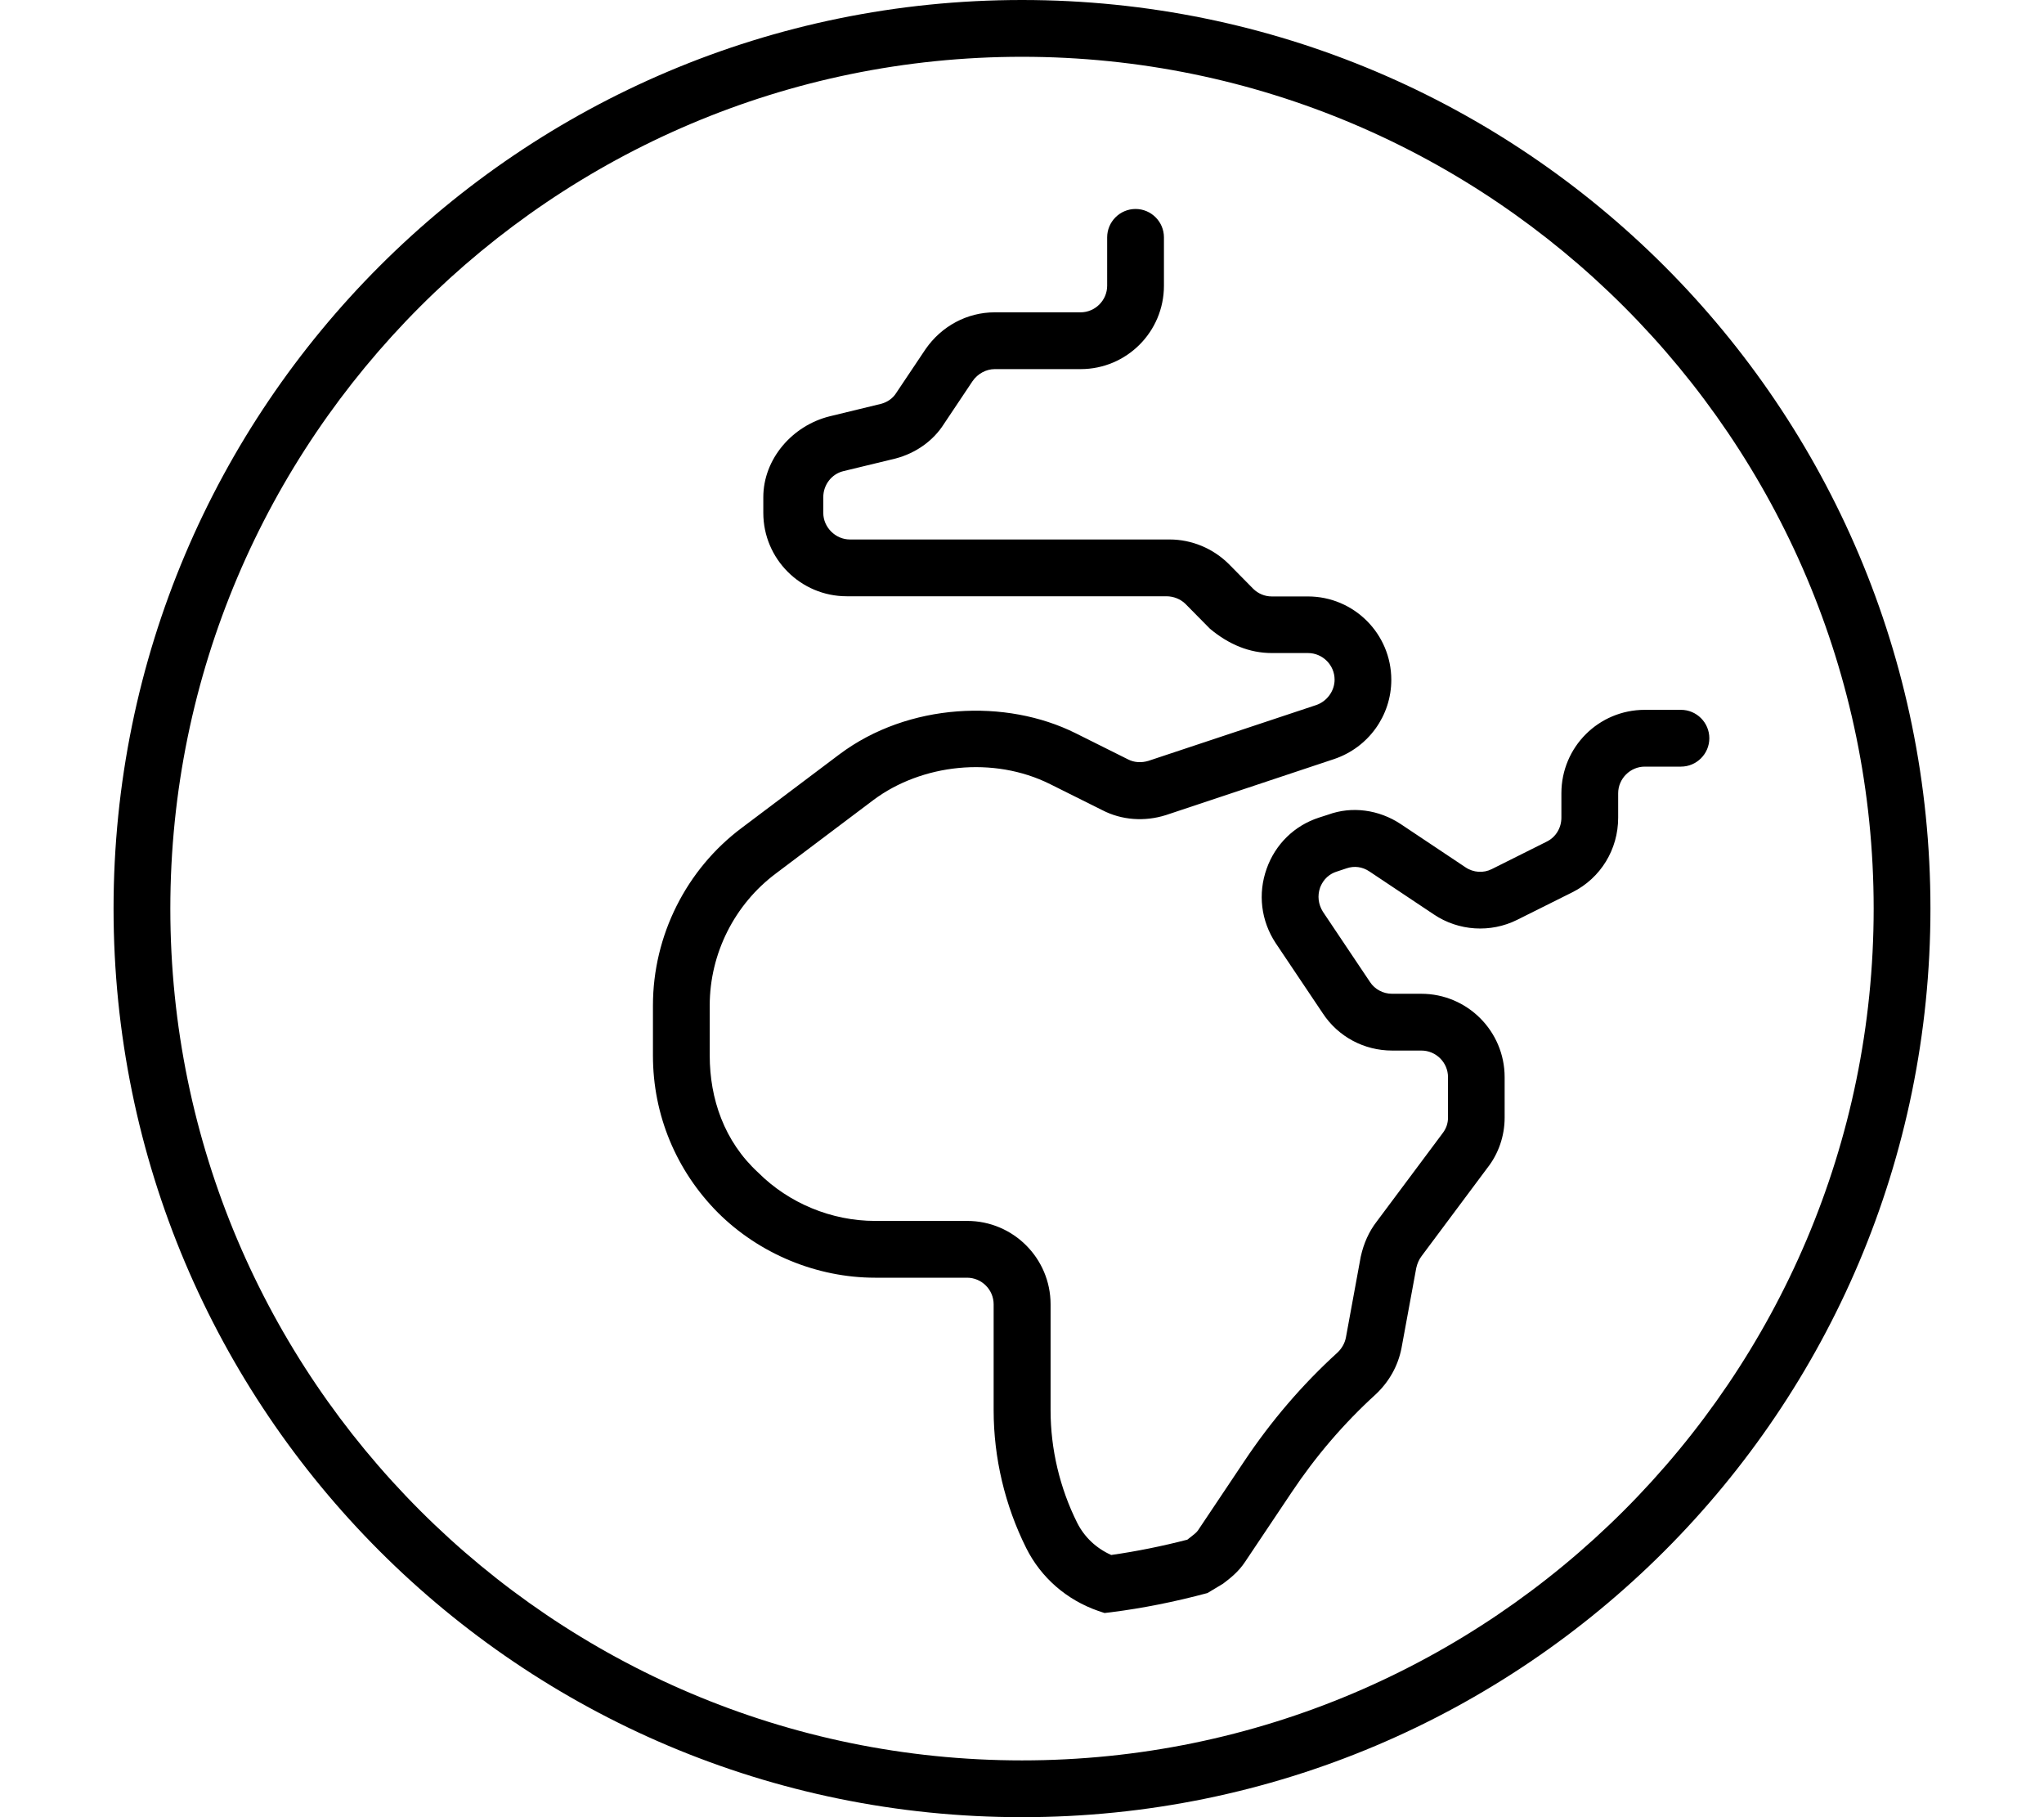 <svg xmlns="http://www.w3.org/2000/svg" viewBox="0 0 576 512"><!--! Font Awesome Pro 6.0.0-alpha3 by @fontawesome - https://fontawesome.com License - https://fontawesome.com/license (Commercial License) --><path d="M473.7 200H463.5C450.5 200 440 210.5 440 223.5v6.875c0 2.875-1.562 5.469-4.062 6.719l-15.56 7.781c-2.281 1.156-5.156 1.031-7.438-.531l-18.22-12.16c-6.188-4.094-13.78-5.094-20.44-2.656l-2.625 .844c-6.906 2.25-12.28 7.5-14.72 14.41c-2.5 7.031-1.594 14.62 2.531 20.91l13.31 19.84C377.1 292.1 384.4 296 392.3 296h8.25c4.125 0 7.5 3.375 7.5 7.5v11.38c0 1.625-.5 3.094-1.562 4.469l-18.59 24.91c-2.094 2.719-3.594 6-4.438 9.812l-4.188 22.81c-.312 1.594-1.156 3.062-2.375 4.219c-9.906 9-18.72 19.31-26.25 30.59l-13.09 19.56c-.406 .594-1.438 1.375-2.531 2.219l-.438 .344c-7.25 1.875-14.44 3.312-21.44 4.312c-4.219-1.875-7.562-5.031-9.594-9.062c-4.906-9.812-7.5-20.78-7.5-31.69V367.5c0-12.97-10.53-23.5-23.5-23.5H246.6c-12.25 0-24.28-4.969-32.94-13.62C204.1 321.6 200 309.6 200 297.4V283.3c0-14.59 6.969-28.5 18.72-37.25l27.47-20.69c13.47-10.03 33.72-12.44 49.78-4.406l14.66 7.312c5.406 2.812 11.91 3.312 17.97 1.375l47.38-15.78c9.625-3.25 16.09-12.22 16.09-22.31c0-12.97-10.53-23.5-23.5-23.5h-10.19c-1.969 0-3.812-.781-5.188-2.125l-6.969-7.062C341.8 154.5 335.8 152 329.6 152H239.5c-4.062 0-7.5-3.438-7.5-7.5V140.1c0-3.5 2.344-6.531 5.625-7.344l14.72-3.562c5.844-1.531 10.72-5.094 13.66-9.75l8.062-12.06C275.5 105.3 277.9 104 280.3 104h24.22C317.5 104 328 93.47 328 80.5V66.88c0-4.406-3.594-8-8-8s-8 3.594-8 8V80.5C312 84.63 308.6 88 304.5 88H280.3c-7.75 0-15 3.875-19.5 10.41L252.5 110.8c-.906 1.438-2.438 2.5-4.156 2.969L233.8 117.3C223.3 119.9 215.1 129.3 215.1 140.1V144.5c0 12.97 10.53 23.5 23.5 23.5h90.09c2.031 0 4 .812 5.344 2.125l6.938 7.031C346.3 181.6 352.1 184 358.4 184h10.19c4.125 0 7.5 3.375 7.5 7.5c0 3.188-2.156 6.125-5.188 7.156l-47.28 15.72c-1.969 .594-4.031 .469-5.719-.406l-14.78-7.375C283.5 196.8 256 198 236.6 212.5L209.1 233.2C193.4 244.9 184 263.6 184 283.3v14.12c0 16.66 6.5 32.38 18.34 44.28C214 353.3 230.2 360 246.6 360h25.91c4.125 0 7.5 3.375 7.5 7.5v29.88c0 13.38 3.188 26.81 9.188 38.81c4.156 8.312 11.38 14.59 20.28 17.69l1.781 .594l1.844-.219c8.875-1.125 18-2.938 27.16-5.406l4.375-2.625c1.938-1.469 4.344-3.312 6.219-6.156l13.06-19.5c6.812-10.22 14.78-19.53 23.78-27.72c3.781-3.562 6.281-8.031 7.25-13.03l4.156-22.56c.281-1.25 .781-2.406 1.5-3.344l18.53-24.84c3.156-4 4.875-9.031 4.875-14.19V303.5c0-12.97-10.53-23.5-23.5-23.5h-8.25c-2.469 0-4.844-1.25-6.188-3.312l-13.28-19.81C371.5 254.8 371.2 252.4 372 250.1c.469-1.25 1.656-3.531 4.625-4.5l2.812-.938c2.188-.75 4.469-.469 6.469 .875l18.12 12.09c7 4.719 16.03 5.281 23.53 1.531l15.53-7.75C451.1 247.4 456 239.3 456 230.4V223.5C456 219.4 459.4 216 463.5 216h10.19c4.406 0 8-3.594 8-8S478.1 200 473.7 200zM288 0C146.6 0 32 114.6 32 256s114.6 256 256 256s256-114.6 256-256S429.4 0 288 0zM288 496c-132.3 0-240-107.7-240-240S155.7 16 288 16s240 107.7 240 240S420.3 496 288 496z"/></svg>